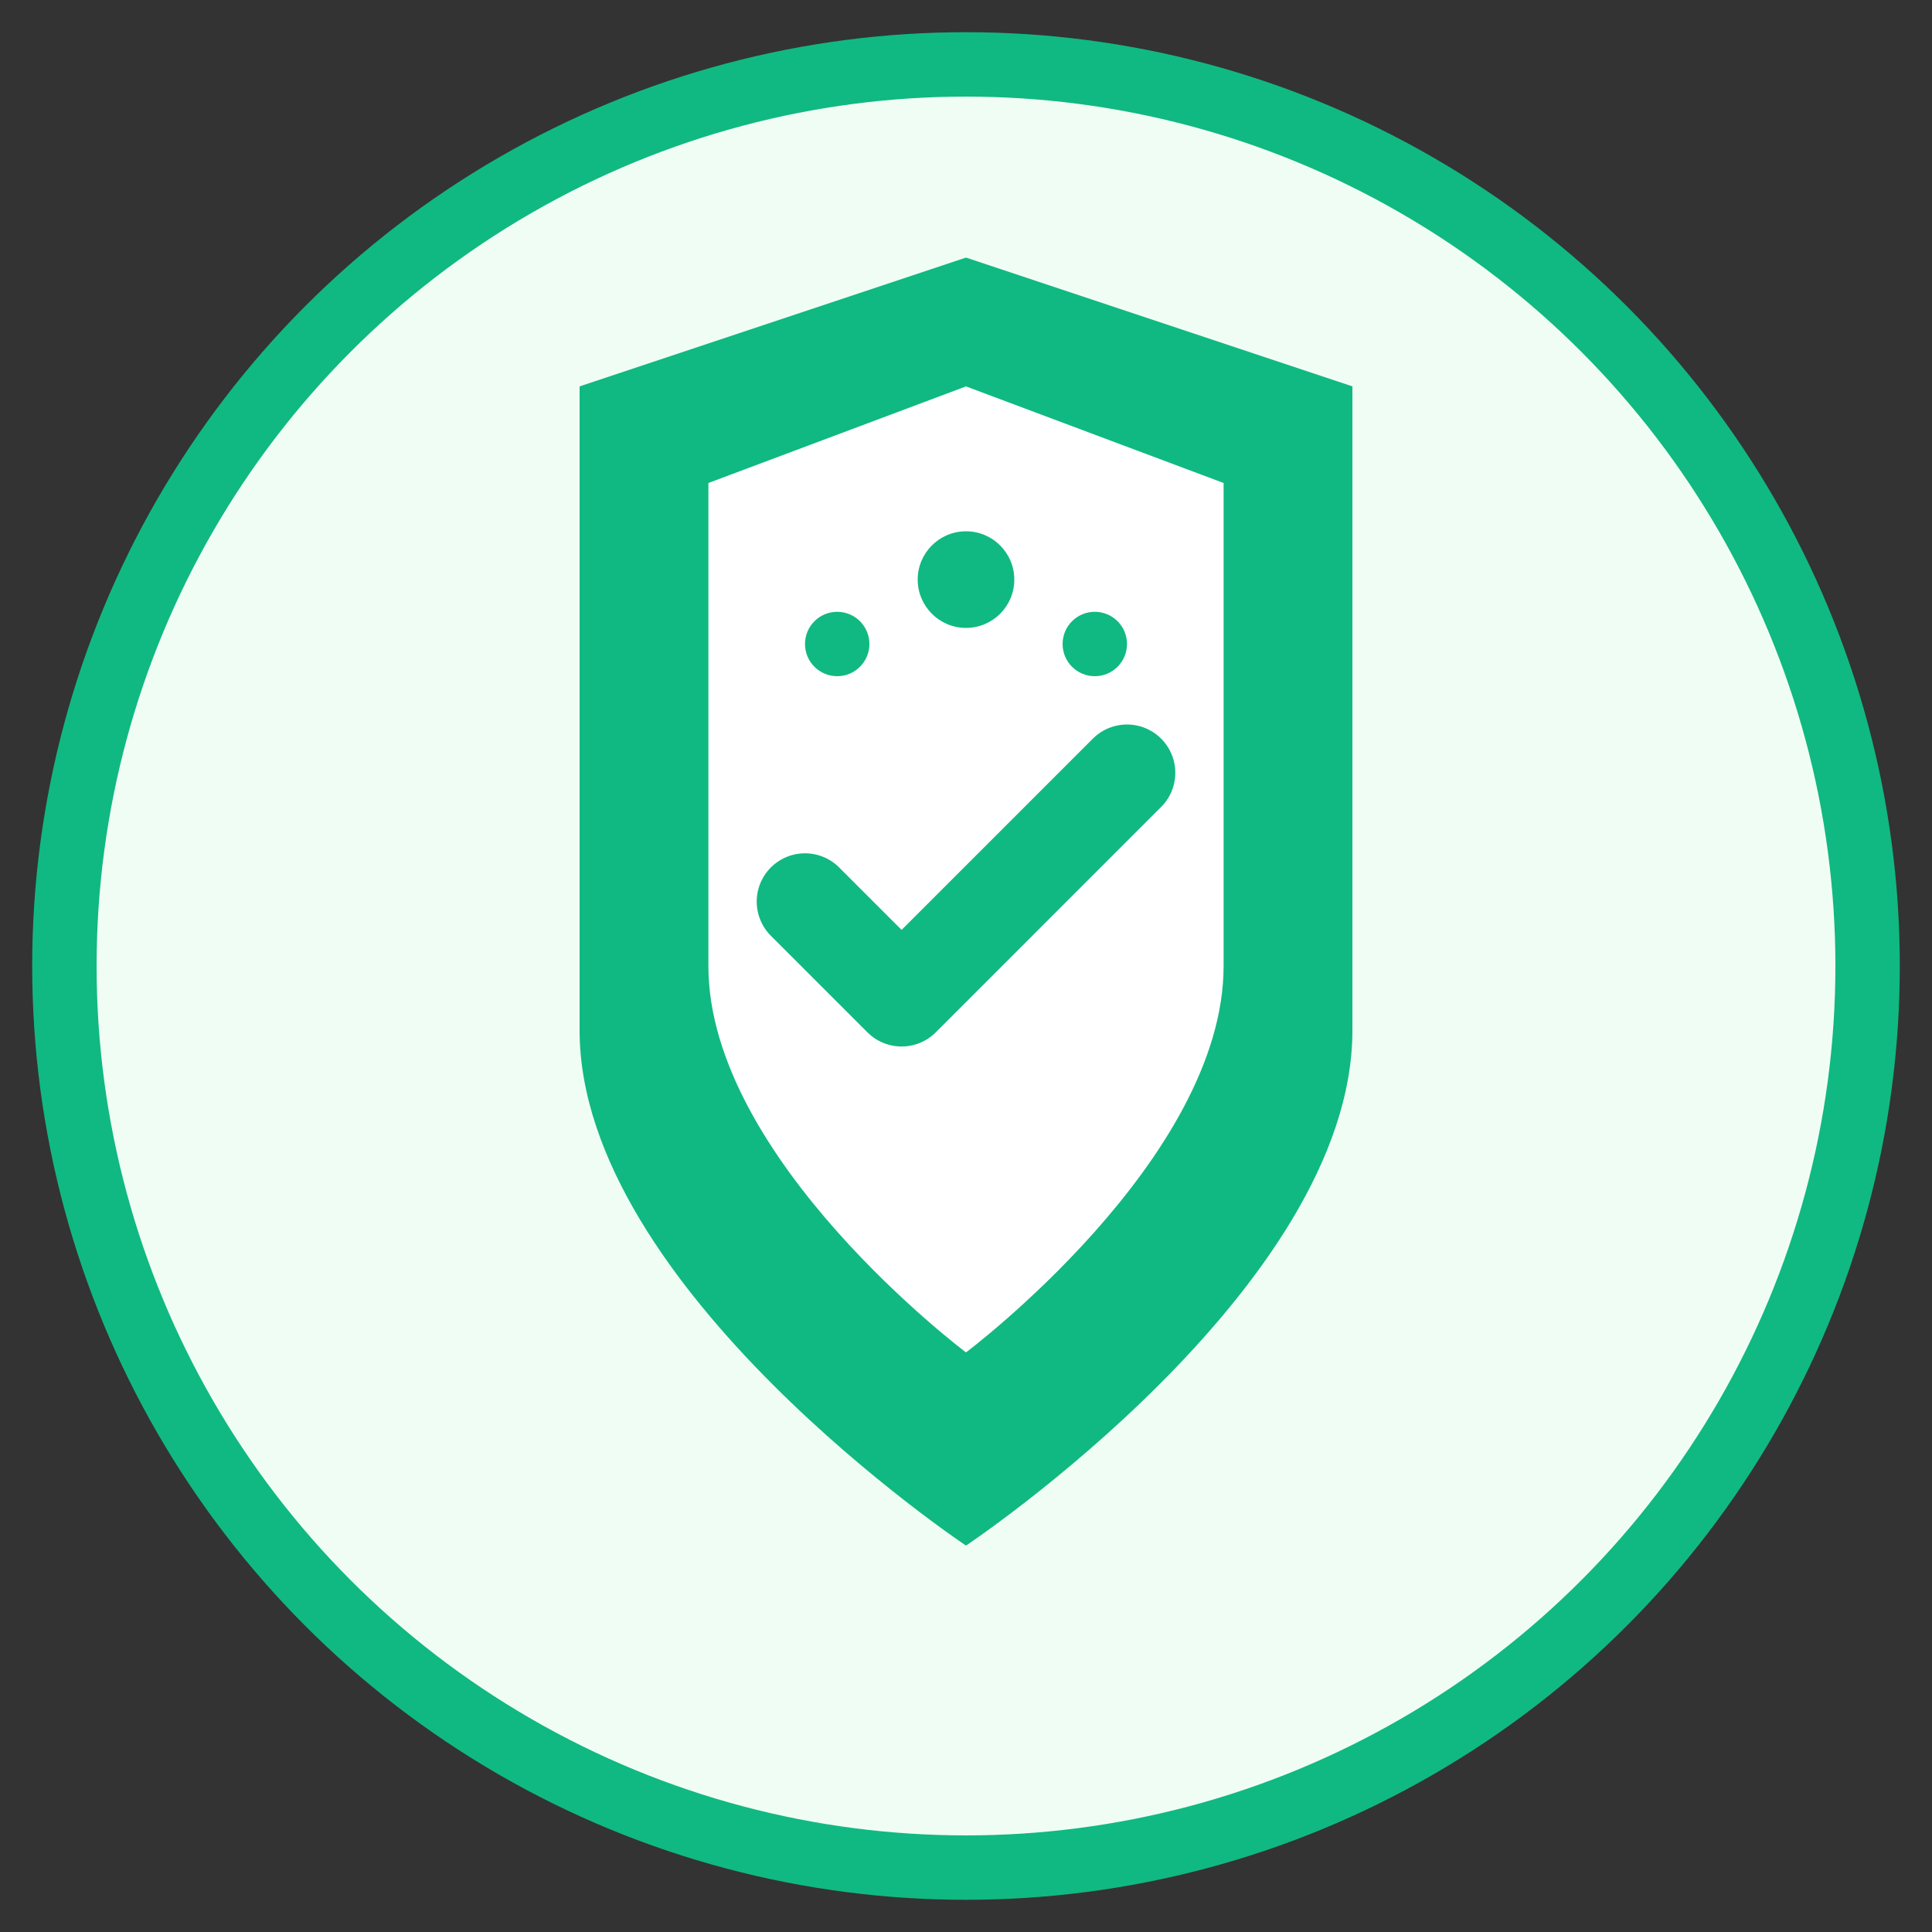 <svg width="60" height="60" viewBox="0 0 60 60" fill="none" xmlns="http://www.w3.org/2000/svg">
  <rect x="0" y="0" width="60" height="60" fill="#333333" stroke="none"/>
  <!-- Background circle -->
  <circle cx="30" cy="30" r="28" fill="#f0fdf4" stroke="#10b981" stroke-width="2"/>
  
  <!-- Shield shape -->
  <path d="M30 8C30 8 42 12 42 12V32C42 40 30 48 30 48C30 48 18 40 18 32V12C18 12 30 8 30 8Z" fill="#10b981"/>
  
  <!-- Inner shield -->
  <path d="M30 12C30 12 38 15 38 15V30C38 36 30 42 30 42C30 42 22 36 22 30V15C22 15 30 12 30 12Z" fill="white"/>
  
  <!-- Checkmark -->
  <path d="M25 28L28 31L35 24" stroke="#10b981" stroke-width="3" stroke-linecap="round" stroke-linejoin="round"/>
  
  <!-- Quality dots -->
  <circle cx="30" cy="18" r="1.5" fill="#10b981"/>
  <circle cx="26" cy="20" r="1" fill="#10b981"/>
  <circle cx="34" cy="20" r="1" fill="#10b981"/>
</svg>
